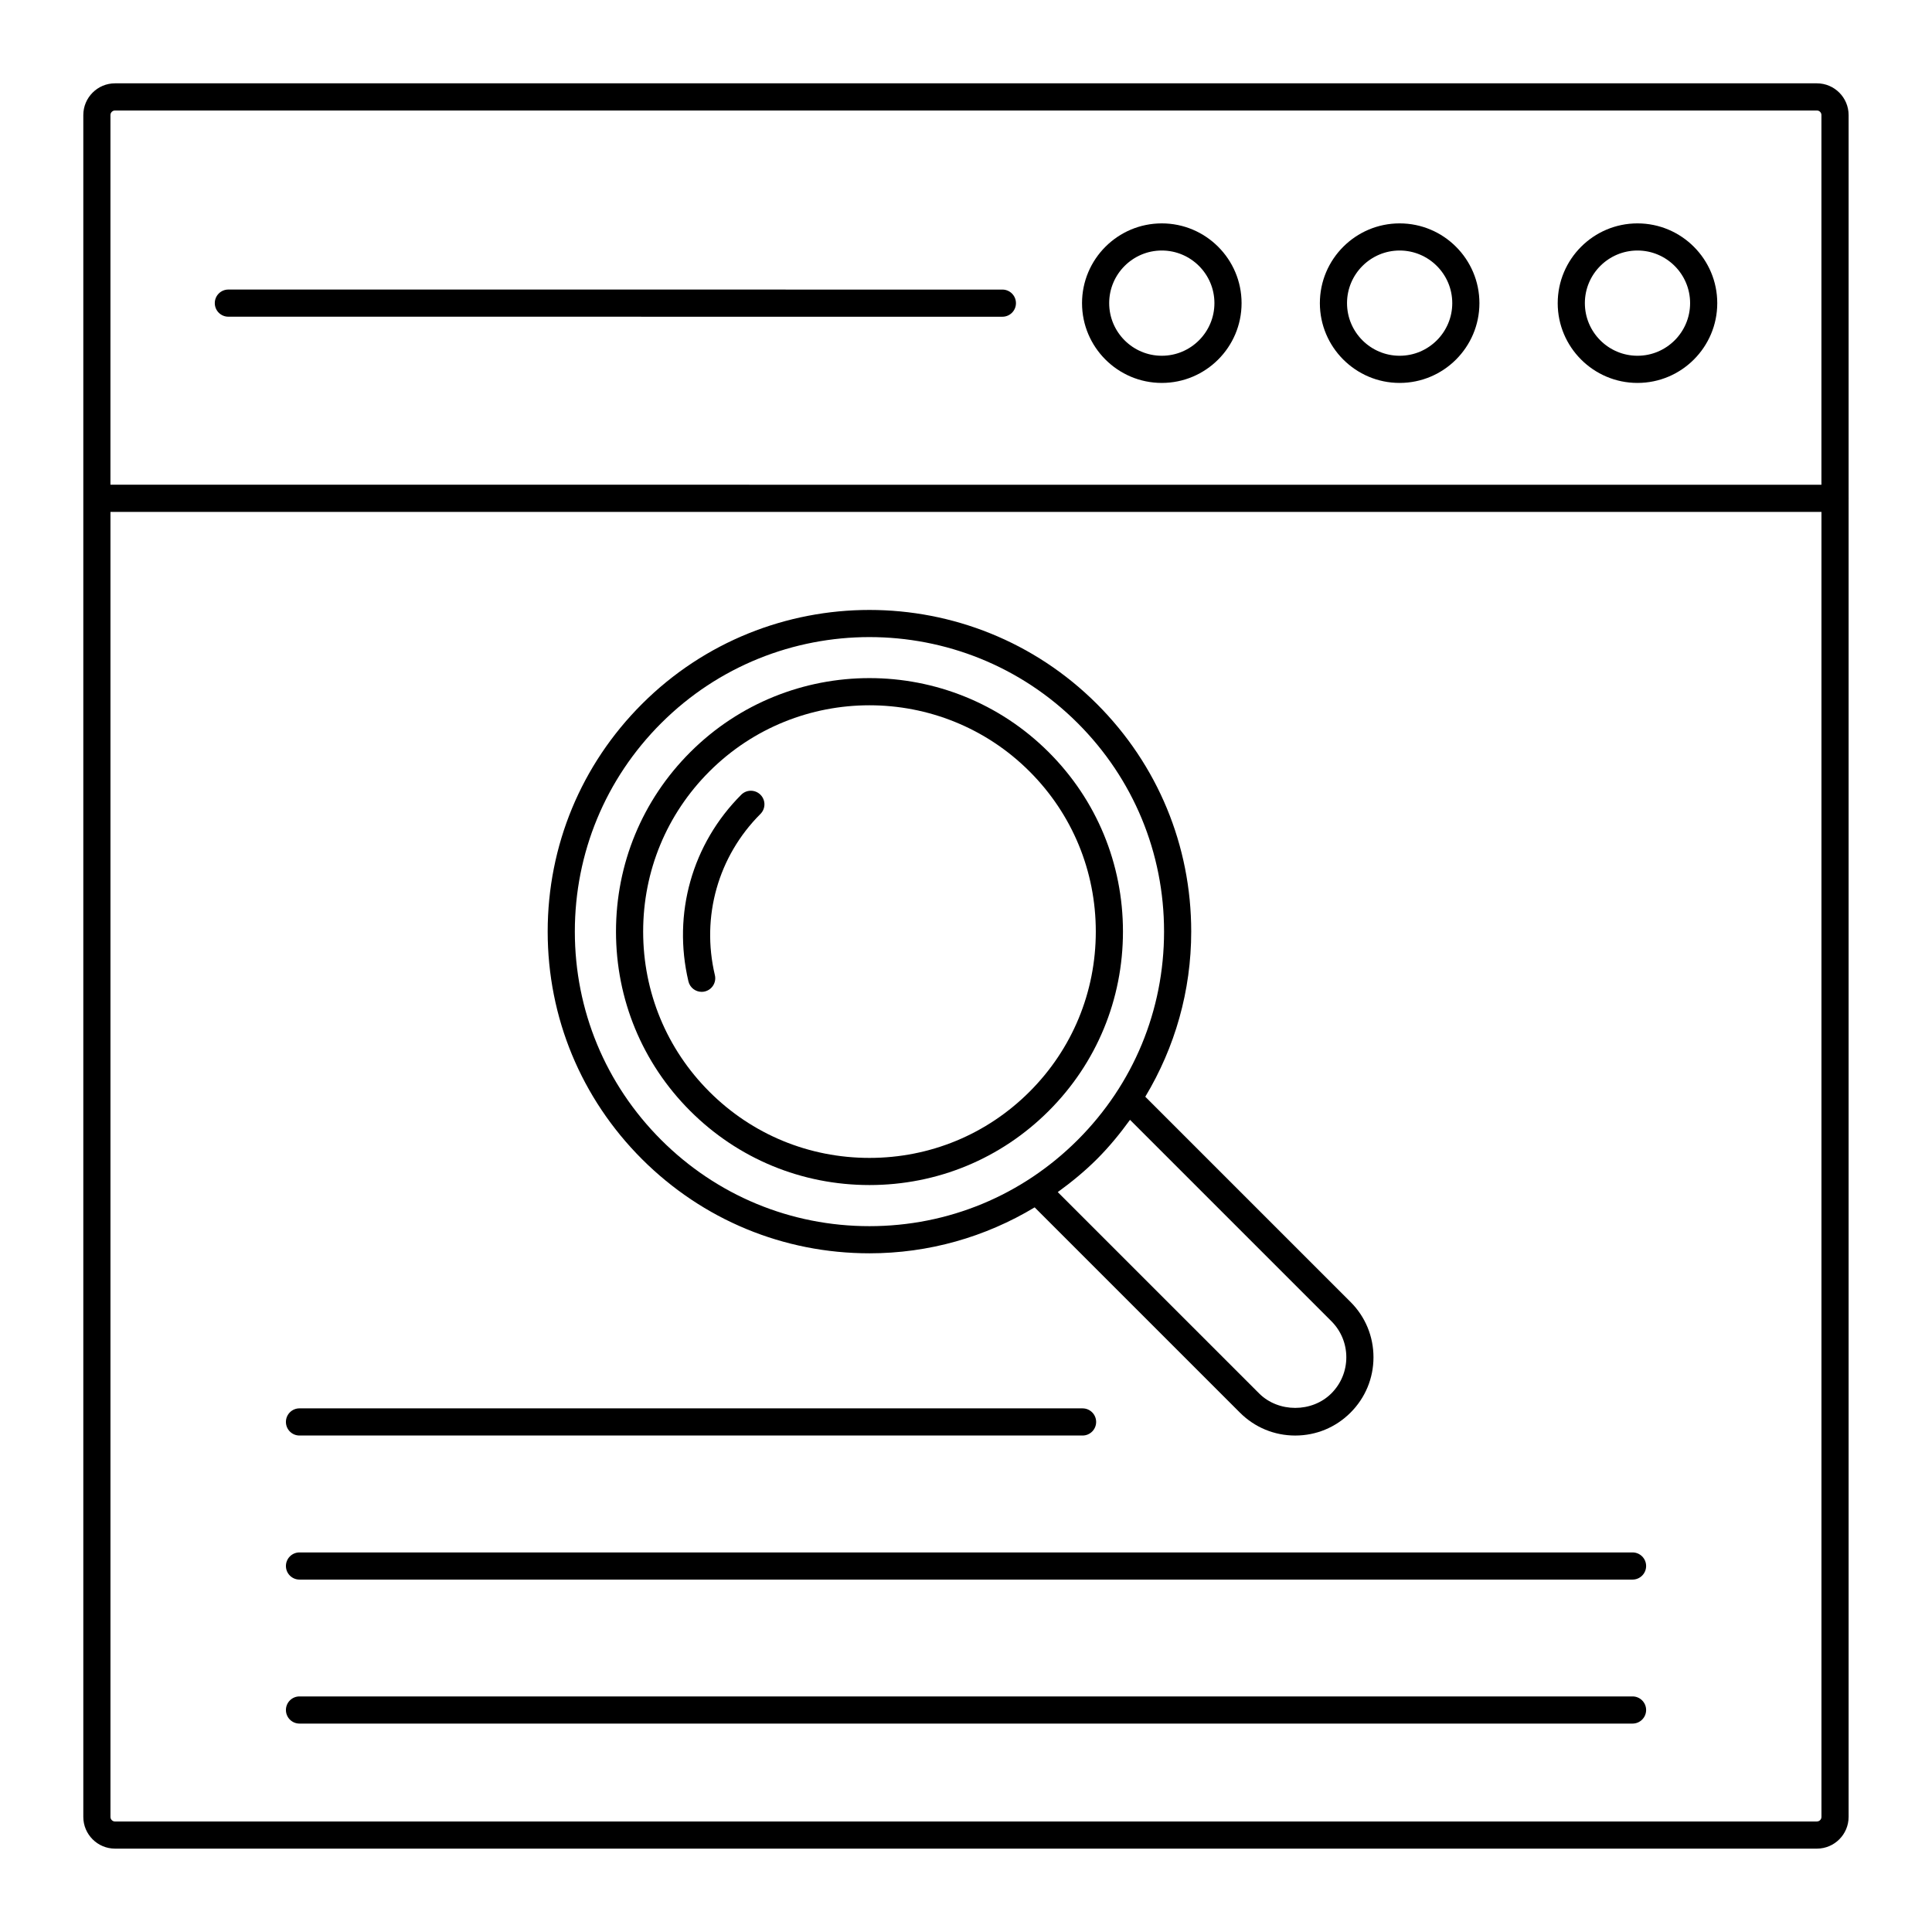 <?xml version="1.0" encoding="UTF-8"?>
<!-- Uploaded to: SVG Find, www.svgfind.com, Generator: SVG Find Mixer Tools -->
<svg fill="#000000" width="800px" height="800px" version="1.1" viewBox="144 144 512 512" xmlns="http://www.w3.org/2000/svg">
 <g>
  <path d="m633.9 174.49c0-4.633-3.769-8.406-8.406-8.406h-451.01c-4.637 0-8.406 3.773-8.406 8.406v451.01c0 4.633 3.773 8.406 8.406 8.406h451.01c4.637 0 8.406-3.773 8.406-8.406v-349.37c0-0.023 0.016-0.047 0.016-0.07s-0.012-0.047-0.016-0.07zm-459.42-1.207h451.01c0.668 0 1.207 0.543 1.207 1.207v97.973l-453.43-0.008 0.004-97.965c0-0.668 0.543-1.207 1.207-1.207zm451.01 453.43h-451.01c-0.668 0-1.207-0.543-1.207-1.207v-345.85l453.43 0.008v345.84c0 0.664-0.543 1.203-1.211 1.203z"/>
  <path d="m577.95 245.48c11.656 0 21.141-9.48 21.141-21.141 0-11.66-9.484-21.141-21.141-21.141s-21.141 9.48-21.141 21.141c-0.004 11.656 9.484 21.141 21.141 21.141zm0-35.09c7.688 0 13.945 6.254 13.945 13.945 0 7.688-6.254 13.945-13.945 13.945-7.688 0-13.945-6.254-13.945-13.945 0-7.688 6.254-13.945 13.945-13.945z"/>
  <path d="m514.92 245.48c11.656 0 21.141-9.48 21.141-21.141 0-11.66-9.484-21.141-21.141-21.141s-21.141 9.48-21.141 21.141c0 11.656 9.484 21.141 21.141 21.141zm0-35.09c7.688 0 13.945 6.254 13.945 13.945 0 7.688-6.254 13.945-13.945 13.945-7.688 0-13.945-6.254-13.945-13.945 0.004-7.688 6.258-13.945 13.945-13.945z"/>
  <path d="m451.89 245.48c11.656 0 21.141-9.48 21.141-21.141 0-11.66-9.484-21.141-21.141-21.141s-21.141 9.48-21.141 21.141c0 11.656 9.484 21.141 21.141 21.141zm0-35.09c7.688 0 13.945 6.254 13.945 13.945 0 7.688-6.254 13.945-13.945 13.945-7.688 0-13.945-6.254-13.945-13.945 0-7.688 6.258-13.945 13.945-13.945z"/>
  <path d="m204.52 227.93 205.12 0.008c1.988 0 3.598-1.609 3.598-3.598 0-1.988-1.609-3.598-3.598-3.598l-205.12-0.008c-1.988 0-3.598 1.609-3.598 3.598s1.609 3.598 3.598 3.598z"/>
  <path d="m374.42 476.14c15.684 0 30.676-4.297 43.777-12.176l54.391 54.391c3.914 3.922 9.125 6.078 14.66 6.078 5.539 0 10.746-2.156 14.66-6.078 3.918-3.914 6.078-9.125 6.078-14.66 0-5.539-2.156-10.746-6.078-14.66l-54.395-54.391c7.875-13.102 12.172-28.086 12.172-43.77 0-22.781-8.871-44.195-24.977-60.297-33.238-33.238-87.336-33.254-120.59 0-16.105 16.109-24.973 37.52-24.977 60.297 0 22.781 8.871 44.188 24.977 60.293 16.113 16.105 37.523 24.973 60.301 24.973zm122.4 17.98c2.559 2.559 3.969 5.961 3.969 9.574s-1.41 7.016-3.969 9.574c-5.117 5.117-14.027 5.117-19.145 0l-53.355-53.352c3.641-2.644 7.148-5.512 10.391-8.754 3.242-3.242 6.109-6.75 8.754-10.395zm-177.61-158.46c30.449-30.434 79.977-30.434 110.41 0 14.746 14.746 22.867 34.355 22.867 55.211s-8.121 40.457-22.867 55.203-34.352 22.871-55.207 22.871-40.461-8.125-55.207-22.871-22.867-34.348-22.867-55.203c0.004-20.852 8.121-40.465 22.867-55.211z"/>
  <path d="m374.42 458.05c17.973 0 34.848-6.988 47.52-19.66 12.676-12.672 19.656-29.547 19.656-47.52 0-17.965-6.981-34.84-19.656-47.512-26.203-26.203-68.836-26.203-95.039 0-12.676 12.672-19.656 29.547-19.656 47.52 0 17.965 6.981 34.848 19.656 47.52 12.676 12.672 29.551 19.652 47.52 19.652zm-42.43-109.6c11.699-11.695 27.062-17.543 42.43-17.543s30.734 5.848 42.43 17.543c11.316 11.316 17.547 26.379 17.547 42.426 0 16.055-6.231 31.117-17.547 42.43-11.316 11.316-26.387 17.551-42.43 17.551-16.047 0-31.117-6.227-42.43-17.543-11.316-11.316-17.547-26.387-17.547-42.43 0-16.059 6.231-31.117 17.547-42.434z"/>
  <path d="m333.45 402.42c-3.668-15.512 0.848-31.488 12.078-42.719 1.406-1.406 1.406-3.684 0-5.09s-3.684-1.406-5.09 0c-13.012 13.012-18.238 31.504-13.996 49.469 0.395 1.652 1.871 2.769 3.5 2.769 0.273 0 0.551-0.027 0.828-0.098 1.938-0.457 3.137-2.398 2.68-4.332z"/>
  <path d="m576.63 593.57h-353.26c-1.988 0-3.598 1.609-3.598 3.598s1.609 3.598 3.598 3.598h353.27c1.988 0 3.598-1.609 3.598-3.598s-1.609-3.598-3.602-3.598z"/>
  <path d="m576.63 555.41h-353.26c-1.988 0-3.598 1.609-3.598 3.598 0 1.988 1.609 3.598 3.598 3.598h353.27c1.988 0 3.598-1.609 3.598-3.598 0-1.988-1.609-3.598-3.602-3.598z"/>
  <path d="m223.37 524.43h207.52c1.988 0 3.598-1.609 3.598-3.598 0-1.988-1.609-3.598-3.598-3.598l-207.52-0.004c-1.988 0-3.598 1.609-3.598 3.598 0 1.992 1.609 3.602 3.598 3.602z"/>
 </g>
</svg>